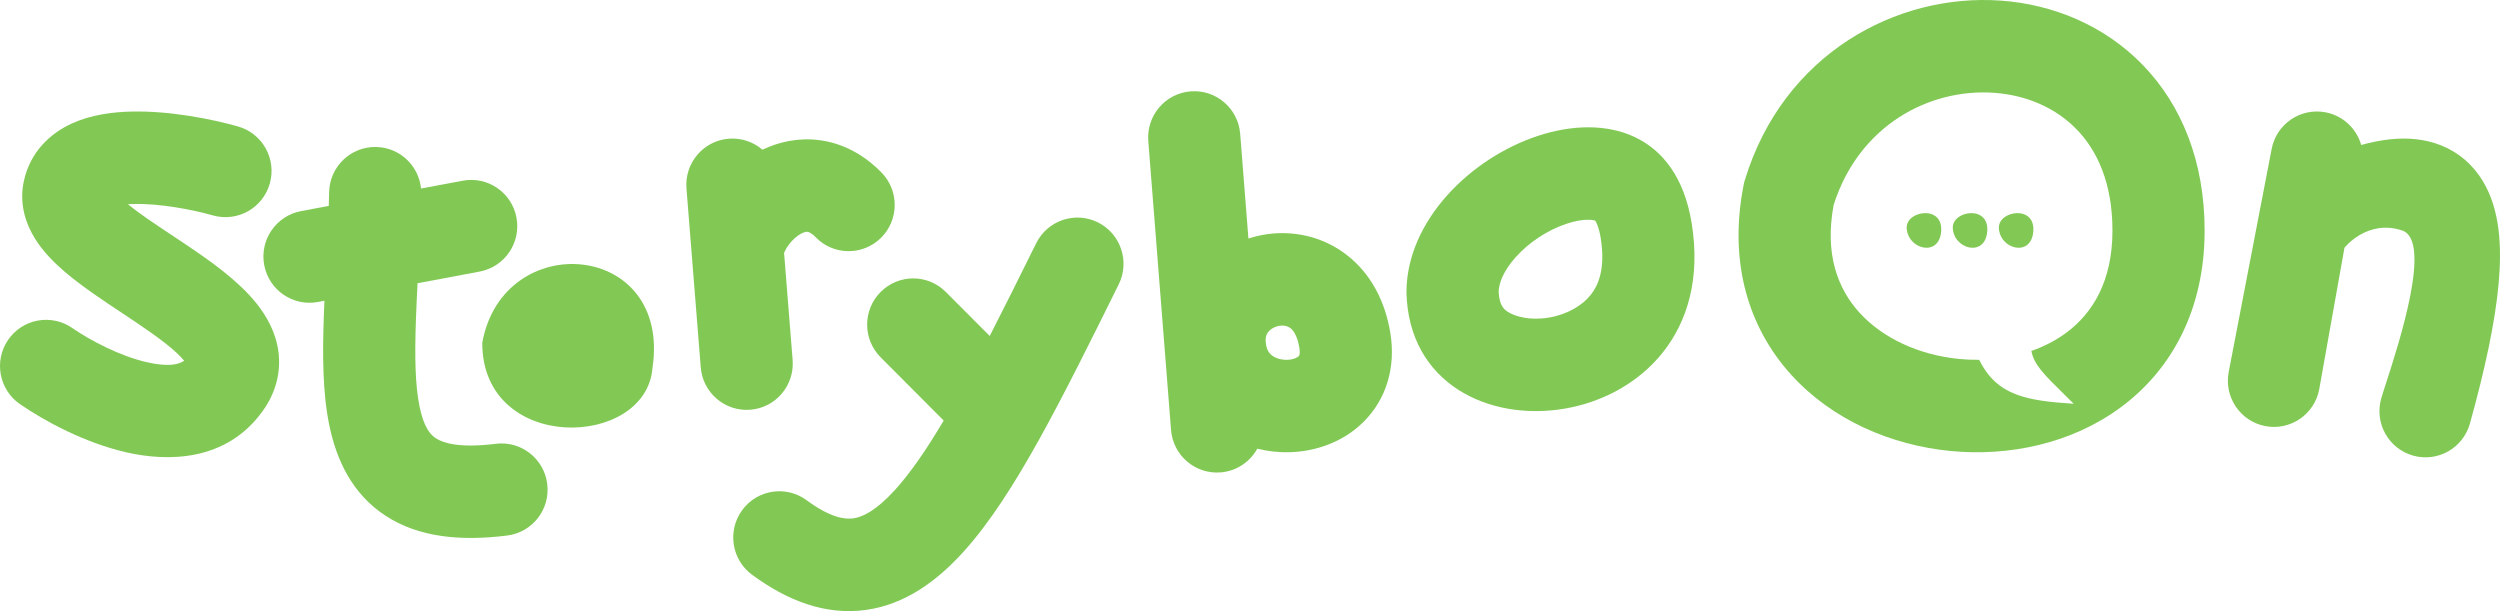 <svg width="180" height="44" viewBox="0 0 180 44" fill="none" xmlns="http://www.w3.org/2000/svg">
<g id="Logo">
<g id="Vector">
<path fill-rule="evenodd" clip-rule="evenodd" d="M154.273 4.671C157.08 7.563 158.733 11.628 158.733 16.599C158.733 22.272 156.376 26.598 152.713 29.313C149.157 31.948 144.63 32.883 140.411 32.469C136.192 32.055 131.931 30.258 128.956 26.971C125.892 23.585 124.435 18.871 125.547 13.291L125.579 13.13L125.627 12.973C128.392 3.874 136.566 -0.488 144.046 0.043C147.799 0.31 151.497 1.812 154.273 4.671ZM132.023 14.757C133.845 9.012 138.928 6.352 143.577 6.682C145.909 6.848 148.013 7.764 149.518 9.314C150.991 10.832 152.097 13.169 152.097 16.599C152.097 20.25 150.669 22.552 148.769 23.959C148.03 24.507 147.181 24.946 146.259 25.267C146.447 26.252 147.131 26.926 148.625 28.397C148.837 28.605 149.064 28.829 149.308 29.072C145.937 28.847 143.784 28.509 142.503 25.907C142.026 25.913 141.542 25.892 141.056 25.845C138.164 25.561 135.542 24.346 133.87 22.498C132.312 20.776 131.363 18.282 132.023 14.757Z" fill="#81C954"/>
<path d="M170.007 10.438C169.673 9.273 168.714 8.334 167.446 8.088C165.647 7.739 163.906 8.92 163.559 10.724L160.467 26.78C160.119 28.584 161.296 30.33 163.095 30.678C164.894 31.027 166.634 29.847 166.982 28.042L168.801 17.84C168.801 17.84 170.422 15.76 172.949 16.592C175.126 17.309 172.757 24.618 171.781 27.631C171.624 28.116 171.503 28.489 171.443 28.706C170.95 30.477 171.982 32.312 173.748 32.806C175.513 33.299 177.343 32.264 177.835 30.494C178.931 26.552 179.653 23.176 179.902 20.416C180.138 17.799 180.019 15.091 178.746 13.009C178.05 11.871 177.046 10.985 175.772 10.472C174.551 9.979 173.274 9.906 172.086 10.031C171.418 10.101 170.723 10.24 170.007 10.438Z" fill="#81C954"/>
<path d="M34.722 24.687C34.722 32.681 46.539 32.322 46.981 26.474C48.339 17.349 36.213 16.395 34.722 24.687Z" fill="#81C954"/>
<path fill-rule="evenodd" clip-rule="evenodd" d="M101.265 21.054C101.582 34.198 124.385 31.909 121.798 16.054C119.66 2.952 101.265 10.767 101.265 21.054ZM115.249 17.129C115.62 19.403 115.046 20.582 114.536 21.225C113.92 22 112.857 22.64 111.523 22.865C110.15 23.096 109.088 22.791 108.568 22.455C108.293 22.277 107.947 22.006 107.902 20.988C107.922 20.446 108.19 19.571 109.123 18.524C110.094 17.432 111.463 16.547 112.799 16.107C114.058 15.693 114.713 15.839 114.851 15.882L114.854 15.886C114.902 15.955 115.113 16.293 115.249 17.129Z" fill="#81C954"/>
<path d="M9.641 14.686C9.486 14.689 9.342 14.695 9.208 14.704C10.041 15.384 11.079 16.074 12.298 16.883C12.671 17.131 13.061 17.39 13.467 17.663C15.105 18.766 17.142 20.19 18.466 21.844C19.156 22.707 19.852 23.871 20.044 25.306C20.252 26.852 19.823 28.318 18.933 29.567C16.287 33.284 12.016 33.232 9.11 32.571C6.093 31.884 3.204 30.314 1.441 29.1C-0.07 28.06 -0.454 25.988 0.583 24.473C1.619 22.957 3.685 22.572 5.196 23.612C6.525 24.527 8.638 25.638 10.578 26.08C12.131 26.433 12.876 26.245 13.26 25.972C12.659 25.239 11.489 24.348 9.769 23.189C9.472 22.99 9.157 22.781 8.83 22.564L8.829 22.564C7.462 21.657 5.899 20.622 4.698 19.599C3.937 18.951 3.11 18.139 2.507 17.162C1.881 16.147 1.367 14.728 1.707 13.088C2.157 10.925 3.637 9.596 5.158 8.898C6.569 8.25 8.149 8.06 9.501 8.031C12.241 7.973 15.225 8.567 17.13 9.103C18.895 9.6 19.923 11.437 19.428 13.207C18.933 14.976 17.101 16.008 15.337 15.511C13.786 15.075 11.495 14.646 9.641 14.686Z" fill="#81C954"/>
<path d="M23.359 21.654C23.343 22.013 23.329 22.373 23.316 22.736C23.218 25.469 23.218 28.231 23.71 30.62C24.213 33.065 25.325 35.556 27.787 37.151C30.164 38.691 33.169 38.979 36.521 38.558C38.34 38.33 39.629 36.666 39.401 34.843C39.173 33.019 37.515 31.726 35.697 31.954C33.05 32.286 31.885 31.883 31.388 31.561C30.977 31.294 30.513 30.754 30.209 29.273C29.892 27.737 29.851 25.68 29.948 22.975C29.976 22.186 30.018 21.316 30.064 20.394L34.538 19.552C36.339 19.214 37.525 17.475 37.187 15.668C36.849 13.862 35.116 12.672 33.315 13.011L30.315 13.575C30.151 11.924 28.78 10.619 27.085 10.582C25.253 10.543 23.736 12 23.697 13.838C23.689 14.172 23.681 14.5 23.671 14.824L21.673 15.2C19.872 15.539 18.685 17.278 19.023 19.084C19.361 20.891 21.095 22.08 22.896 21.742L23.359 21.654Z" fill="#81C954"/>
<path d="M52.469 9.987C53.387 9.913 54.247 10.222 54.895 10.779C56.072 10.218 57.473 9.896 58.982 10.089C60.666 10.304 62.198 11.123 63.471 12.426C64.754 13.738 64.733 15.845 63.424 17.132C62.115 18.419 60.015 18.398 58.732 17.085C58.375 16.72 58.172 16.695 58.145 16.692L58.144 16.691C58.093 16.685 57.944 16.681 57.677 16.823C57.4 16.971 57.084 17.235 56.81 17.597C56.649 17.81 56.532 18.018 56.453 18.2L57.069 25.918C57.215 27.75 55.853 29.354 54.026 29.501C52.199 29.647 50.6 28.281 50.454 26.449L49.426 13.57C49.28 11.738 50.642 10.134 52.469 9.987Z" fill="#81C954"/>
<path d="M79.051 16.013C80.693 16.83 81.363 18.828 80.548 20.474C78.481 24.65 76.597 28.445 74.814 31.651C73.043 34.834 71.27 37.627 69.379 39.719C67.492 41.806 65.195 43.521 62.339 43.916C59.425 44.318 56.683 43.247 54.149 41.382C52.671 40.295 52.352 38.212 53.436 36.73C54.52 35.248 56.596 34.928 58.074 36.015C59.792 37.28 60.823 37.407 61.434 37.322C62.103 37.23 63.084 36.773 64.463 35.248C65.54 34.057 66.682 32.411 67.946 30.279L63.406 25.726C62.11 24.426 62.11 22.319 63.406 21.02C64.702 19.72 66.802 19.72 68.098 21.02L71.26 24.191C72.304 22.157 73.409 19.929 74.604 17.515C75.419 15.868 77.41 15.196 79.051 16.013Z" fill="#81C954"/>
<path fill-rule="evenodd" clip-rule="evenodd" d="M85.724 6.578C87.551 6.434 89.149 7.802 89.293 9.634L89.886 17.173C90.457 16.988 91.042 16.868 91.624 16.816C93.439 16.655 95.394 17.115 97.021 18.399C98.671 19.7 99.727 21.643 100.106 23.981C100.509 26.473 99.803 28.737 98.204 30.345C96.701 31.857 94.68 32.519 92.814 32.561C92.063 32.578 91.289 32.496 90.526 32.305C90.005 33.249 89.036 33.921 87.883 34.013C86.057 34.157 84.459 32.789 84.315 30.957L82.677 10.158C82.533 8.325 83.897 6.723 85.724 6.578ZM91.123 24.482C91.146 25.156 91.377 25.423 91.542 25.561C91.779 25.76 92.183 25.918 92.666 25.907C93.161 25.896 93.432 25.719 93.506 25.644C93.532 25.619 93.544 25.599 93.556 25.56C93.569 25.518 93.607 25.364 93.555 25.047C93.4 24.087 93.061 23.743 92.919 23.631C92.753 23.5 92.518 23.418 92.21 23.446C91.883 23.475 91.584 23.62 91.394 23.809C91.242 23.959 91.129 24.156 91.123 24.482Z" fill="#81C954"/>
<path d="M140.599 16.382C140.635 17.947 142.938 18.559 143.082 16.654C143.226 14.75 140.599 15.158 140.599 16.382Z" fill="#81C954"/>
<path d="M137.281 16.382C137.317 17.947 139.62 18.559 139.764 16.654C139.908 14.75 137.281 15.158 137.281 16.382Z" fill="#81C954"/>
<path d="M143.917 16.382C143.953 17.947 146.256 18.559 146.4 16.654C146.543 14.75 143.917 15.158 143.917 16.382Z" fill="#81C954"/>
</g>
</g>
</svg>
